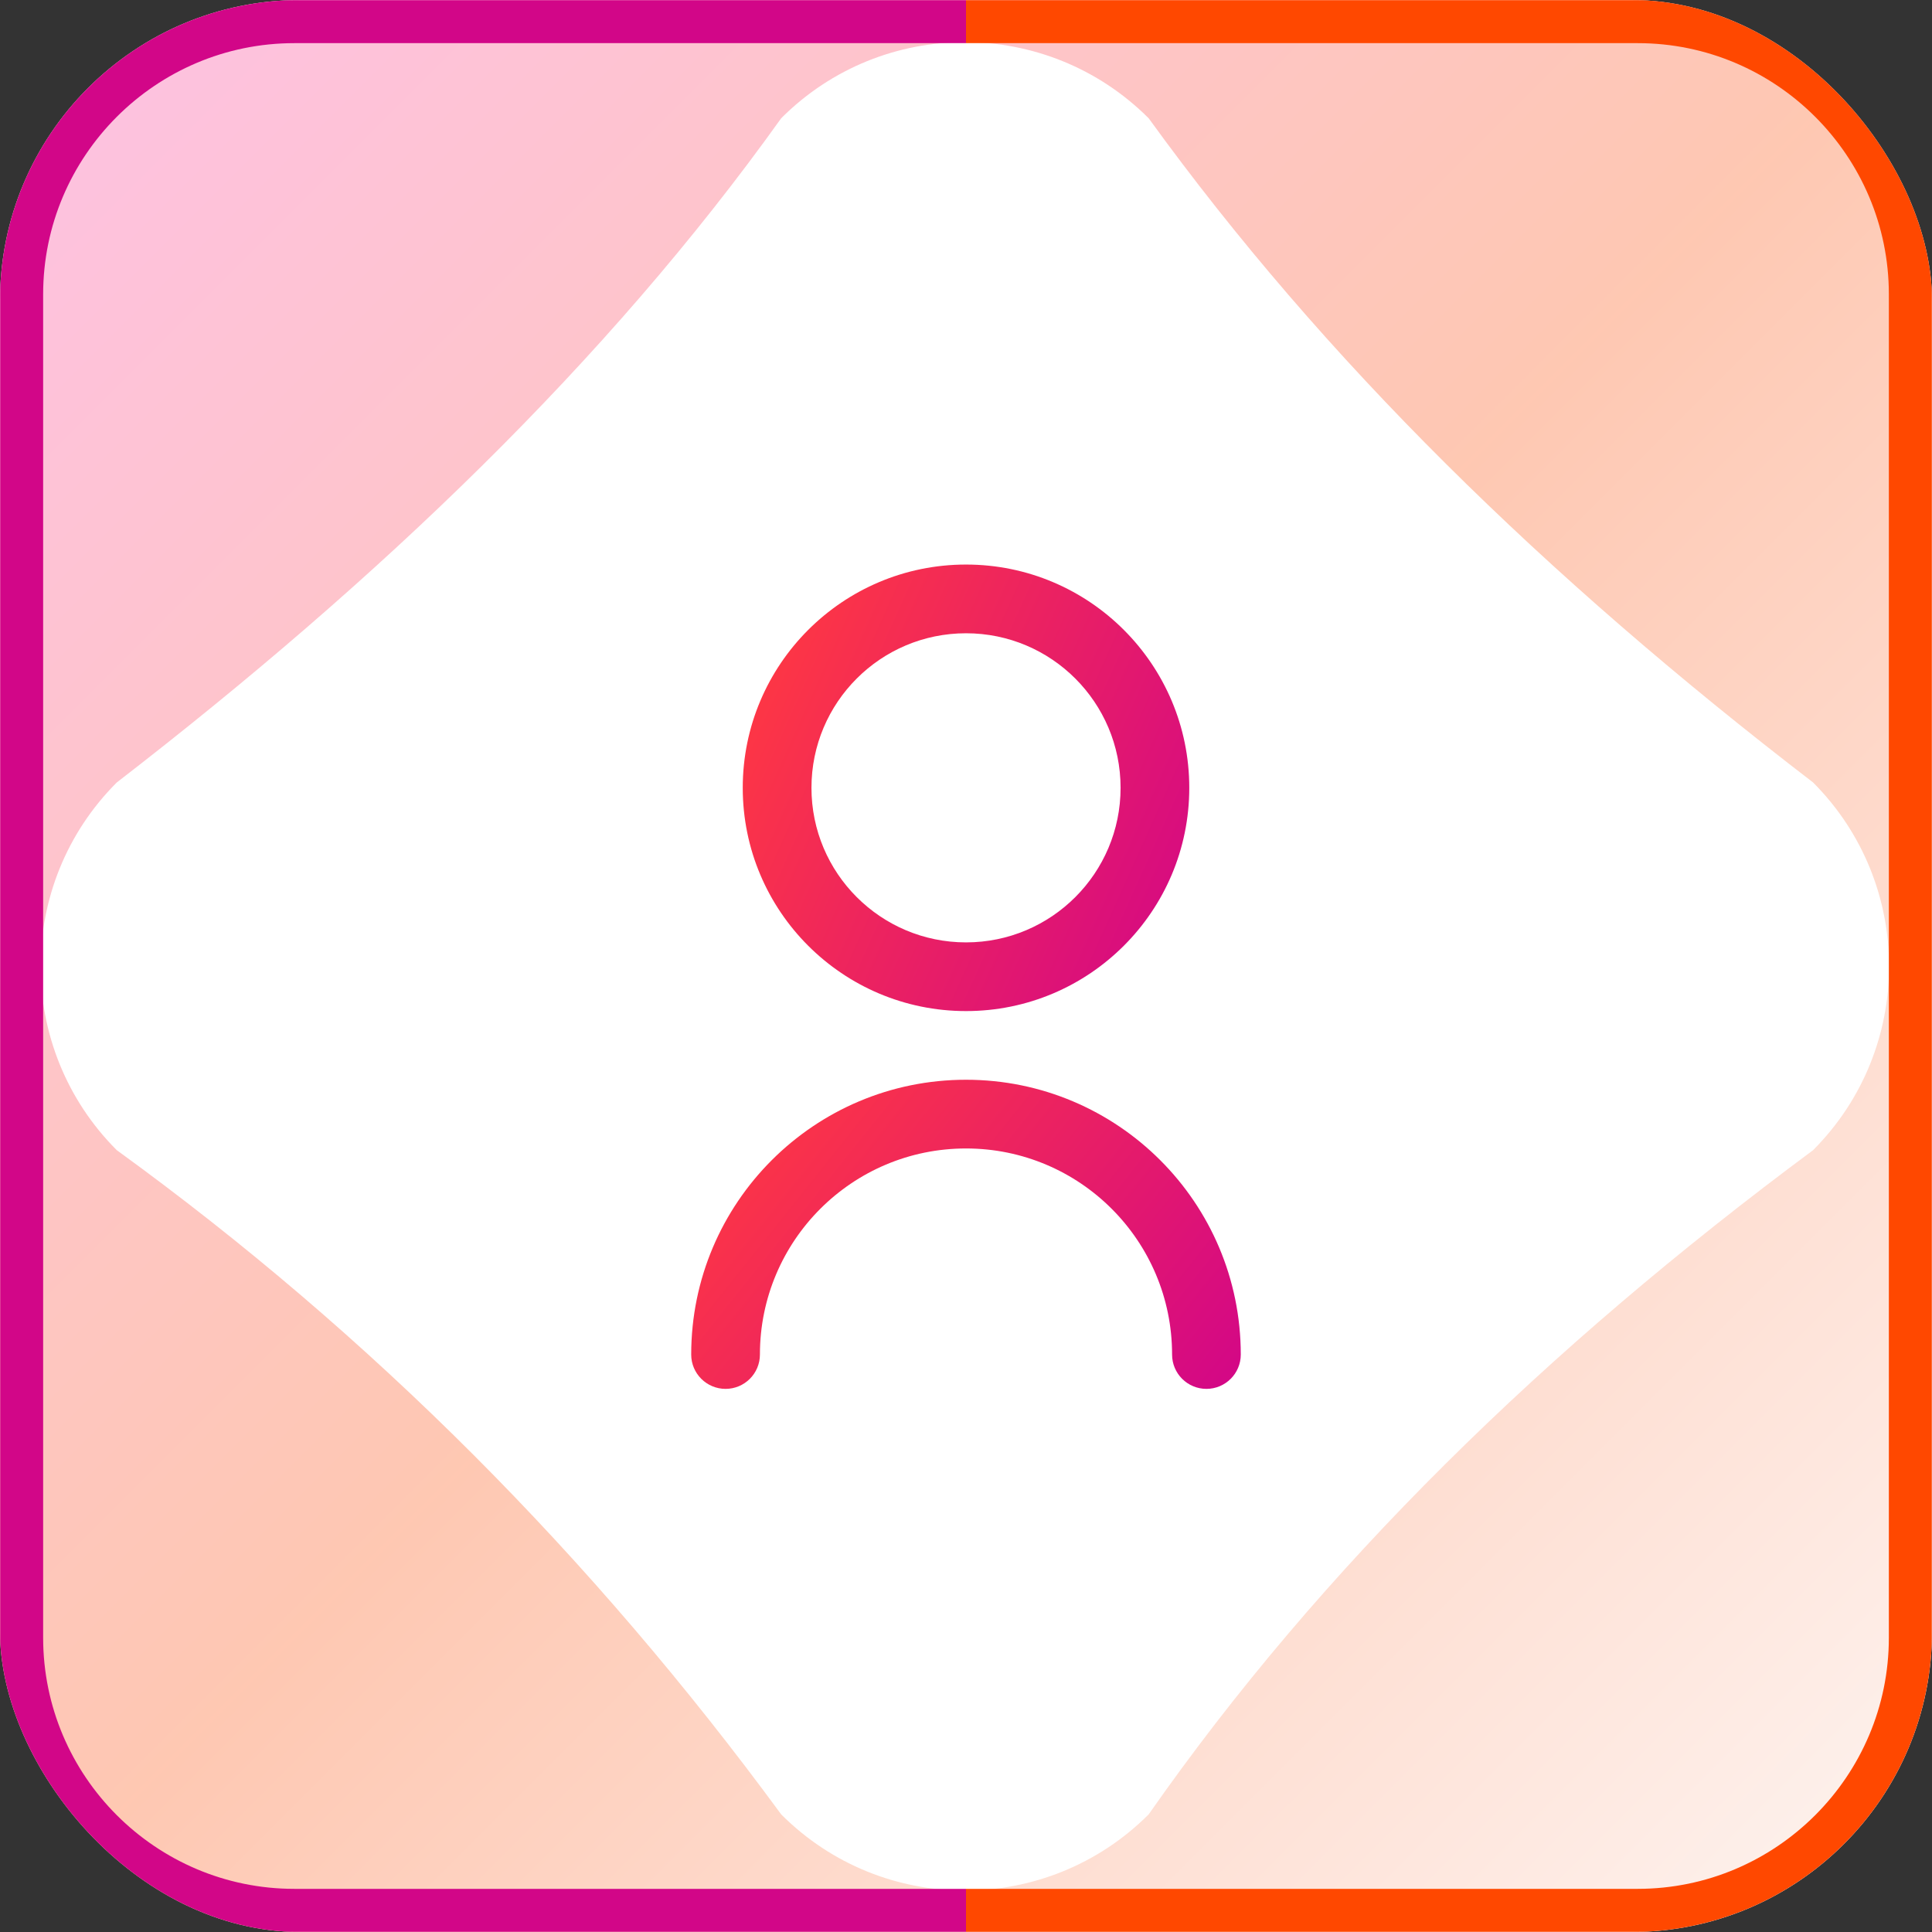 <svg width="90" height="90" viewBox="0 0 90 90" fill="none" xmlns="http://www.w3.org/2000/svg">
<rect x="0" y="0" width="90" height="90" fill="#333333" stroke="none"/>
<g clip-path="url(#clip0_294_12072)">
<rect width="90" height="90" rx="14" fill="white"/>
<path d="M76.22 0H13.79C6.17 0 0 6.17 0 13.78V76.22C0 83.83 6.17 90 13.79 90H76.22C83.83 90 90 83.83 90 76.22V13.78C90 6.17 83.83 0 76.22 0ZM84.46 53.58C72 62.82 61.55 73.02 53.51 84.52C48.78 89.25 41.11 89.25 36.39 84.52C27.59 72.53 17.3 62.18 5.44 53.58C0.71 48.85 0.71 41.18 5.44 36.45C17.64 27.03 28.27 16.87 36.39 5.51C41.11 0.78 48.78 0.78 53.51 5.51C61.67 16.78 71.97 26.86 84.46 36.45C89.18 41.18 89.18 48.85 84.46 53.58Z" fill="url(#paint0_linear_294_12072)" fill-opacity="0.3"/>
<path d="M89.99 13.71L89.99 76.29C89.99 83.84 83.84 89.99 76.29 89.99L45 89.99L45 87.99L76.29 87.99C82.74 87.99 87.99 82.74 87.99 76.29L87.99 13.71C87.99 7.26 82.74 2.01 76.29 2.01L45 2.01L45 0.01L76.29 0.01C83.84 0.01 89.99 6.16 89.99 13.71Z" fill="#FF4800"/>
<path d="M45 0.01L45 2.01L13.71 2.01C7.26 2.01 2.01 7.26 2.01 13.71L2.01 76.29C2.01 82.74 7.26 87.99 13.71 87.99L45 87.99L45 89.99L13.71 89.99C6.16 89.99 0.01 83.84 0.01 76.29L0.01 13.71C0.01 6.16 6.16 0.01 13.71 0.01L45 0.01Z" fill="#D20688"/>
<g clip-path="url(#clip1_294_12072)">
<path d="M52.201 36.7C52.201 32.724 48.977 29.5 45.001 29.5C41.024 29.5 37.801 32.723 37.801 36.7C37.801 40.676 41.025 43.9 45.001 43.9C48.977 43.9 52.201 40.676 52.201 36.7ZM55.401 36.7C55.401 42.444 50.745 47.1 45.001 47.1C39.257 47.1 34.6 42.444 34.6 36.7C34.6 30.956 39.257 26.299 45.001 26.299C50.745 26.299 55.401 30.956 55.401 36.7Z" fill="url(#paint1_linear_294_12072)"/>
<path d="M54.6 63.1C54.6 57.798 50.301 53.5 45 53.5C39.699 53.5 35.4 57.798 35.4 63.1C35.4 63.983 34.684 64.699 33.8 64.699C32.916 64.699 32.199 63.983 32.199 63.1C32.199 56.031 37.931 50.299 45 50.299C52.069 50.299 57.8 56.031 57.8 63.1C57.8 63.983 57.084 64.699 56.2 64.699C55.316 64.699 54.6 63.983 54.6 63.1Z" fill="url(#paint2_linear_294_12072)"/>
</g>
</g>
<defs>
<linearGradient id="paint0_linear_294_12072" x1="0" y1="0" x2="89.94" y2="89.94" gradientUnits="userSpaceOnUse">
<stop stop-color="#FB31A7"/>
<stop offset="0.5" stop-color="#FF4800"/>
<stop offset="1" stop-color="#FBDDD2"/>
</linearGradient>
<linearGradient id="paint1_linear_294_12072" x1="32.232" y1="36.7" x2="55.585" y2="47.199" gradientUnits="userSpaceOnUse">
<stop stop-color="#FF3842"/>
<stop offset="1" stop-color="#D20688"/>
</linearGradient>
<linearGradient id="paint2_linear_294_12072" x1="29.285" y1="57.499" x2="50.367" y2="74.35" gradientUnits="userSpaceOnUse">
<stop stop-color="#FF3842"/>
<stop offset="1" stop-color="#D20688"/>
</linearGradient>
<clipPath id="clip0_294_12072">
<rect width="90" height="90" rx="14" fill="white"/>
</clipPath>
<clipPath id="clip1_294_12072">
<rect width="26" height="39" fill="white" transform="translate(32 26)"/>
</clipPath>
</defs>
</svg>
